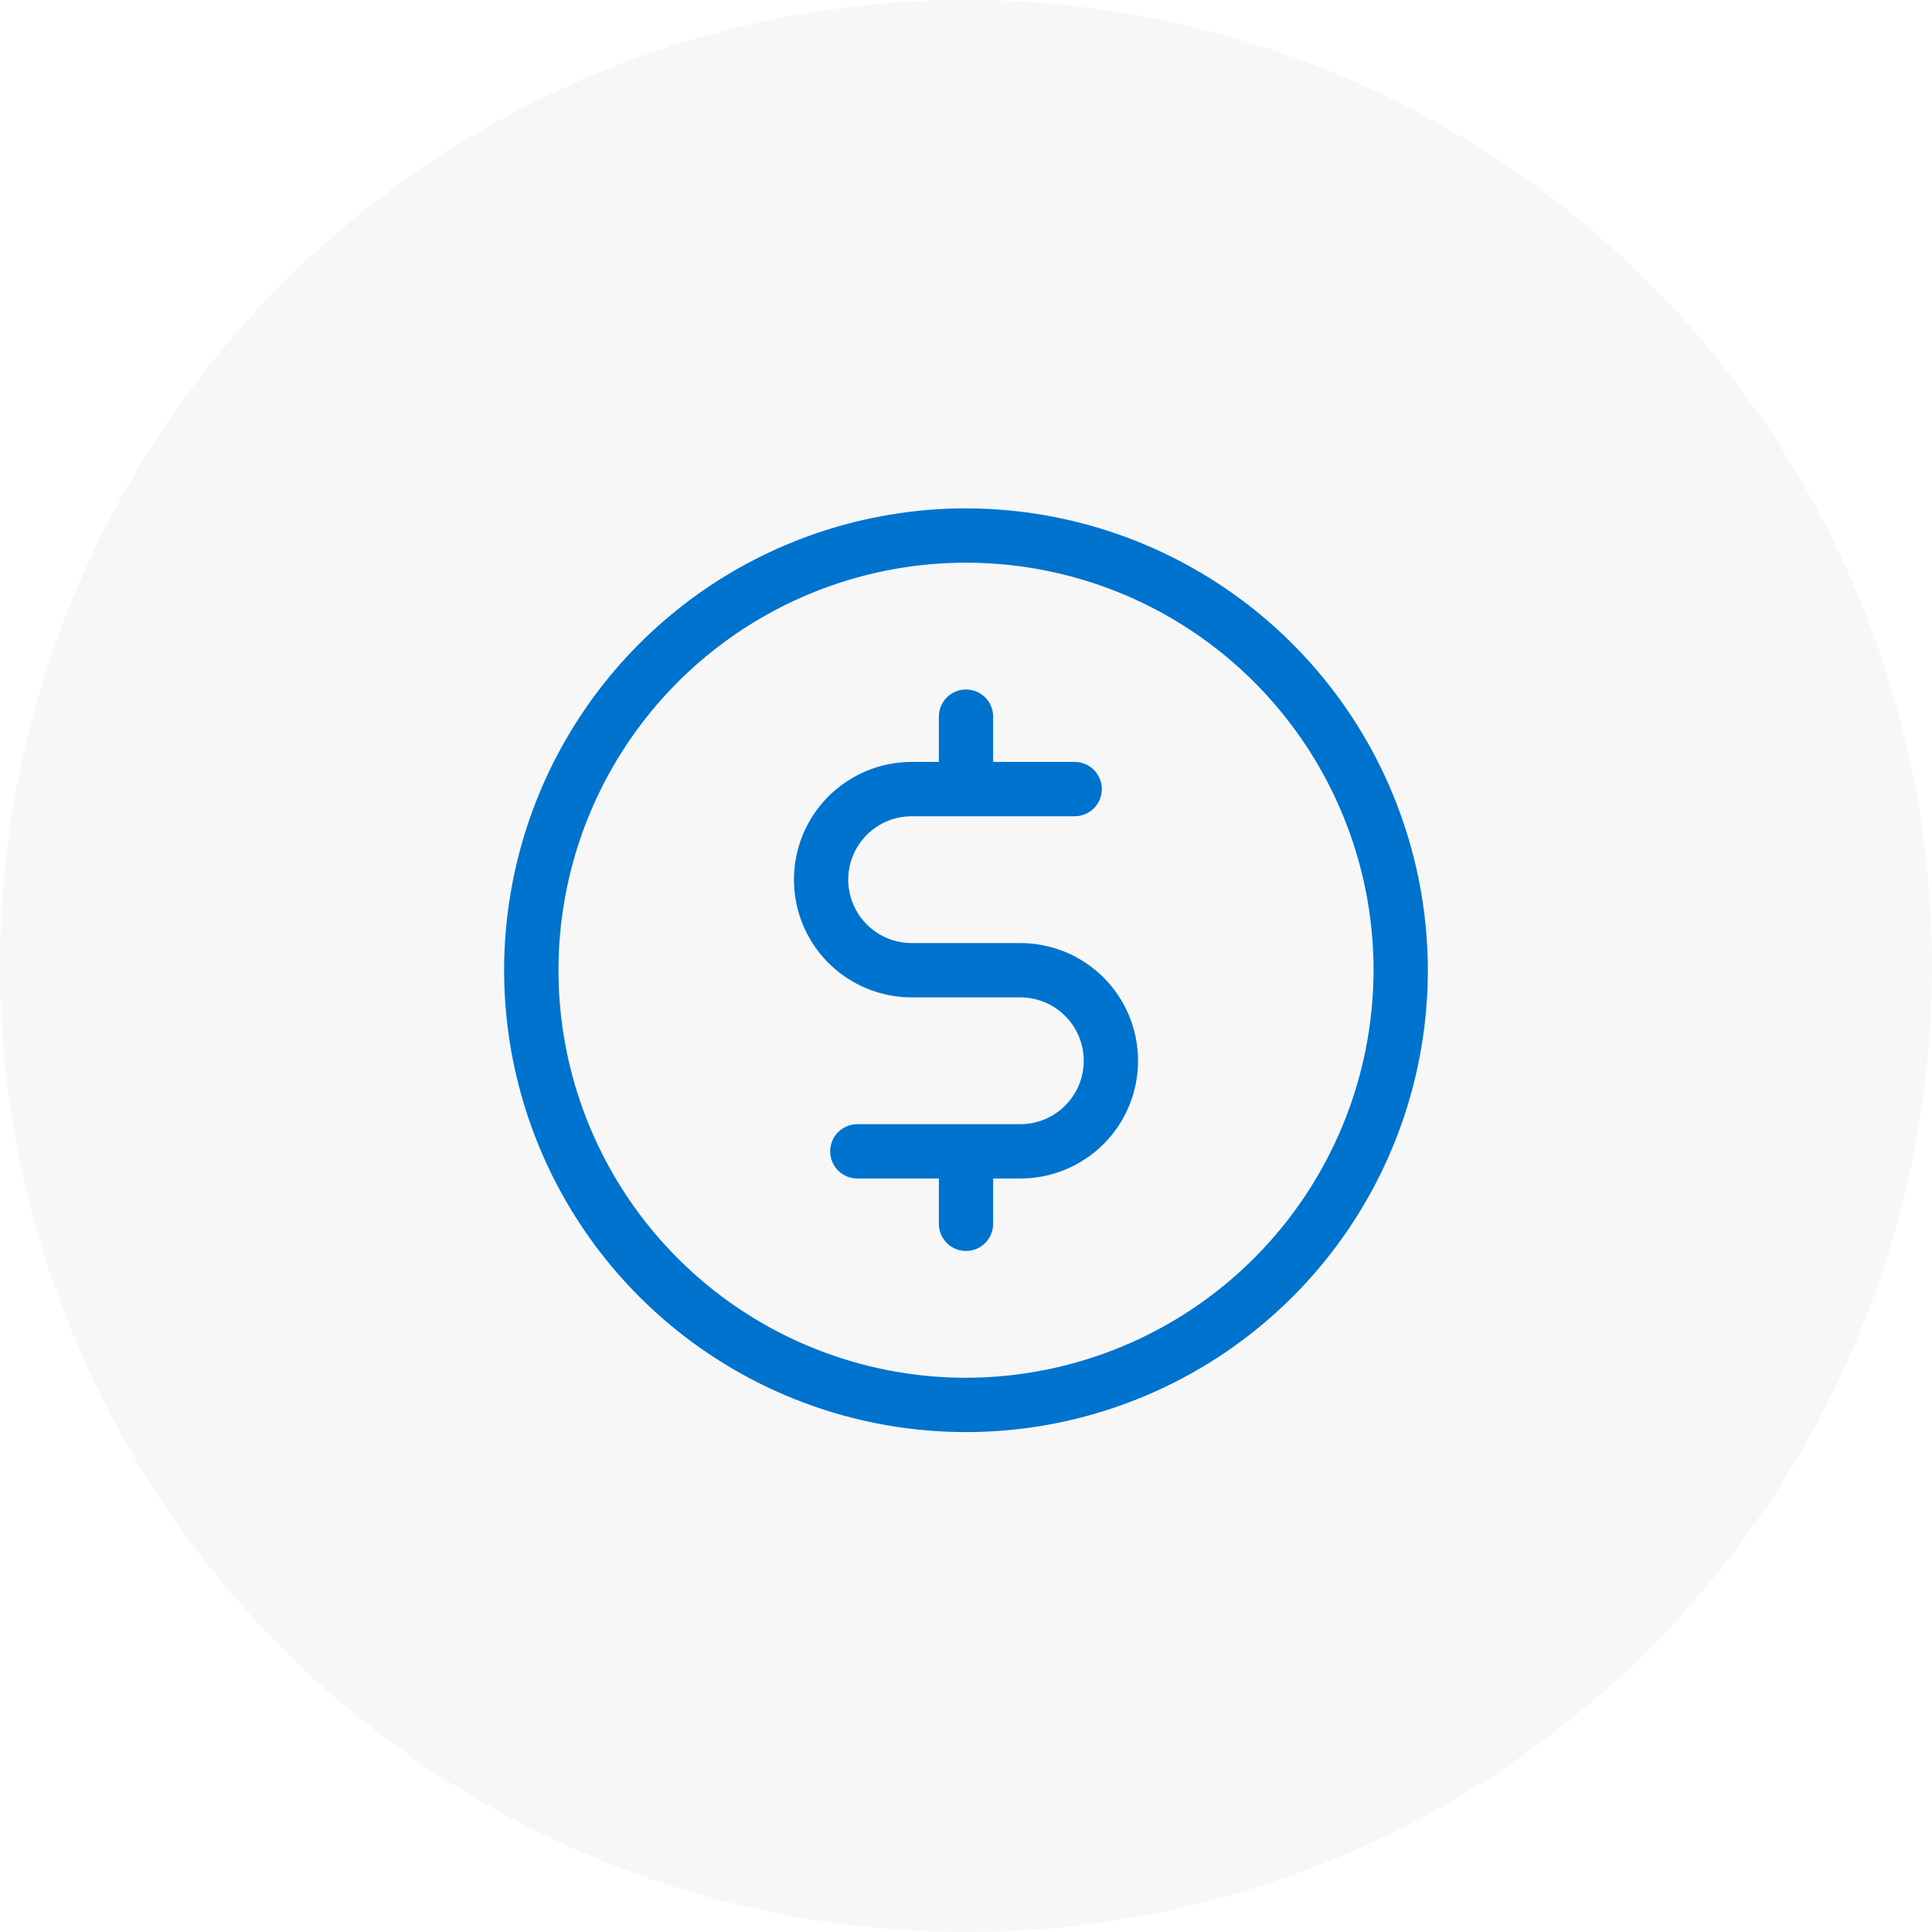 <svg xmlns="http://www.w3.org/2000/svg" width="40" height="40" viewBox="0 0 40 40" fill="none"><g filter="url(#filter0_i_741_1162)"><circle cx="20" cy="20" r="20" fill="#F7F7F8"></circle></g><path d="M20 10.525C18.109 10.525 16.26 11.086 14.687 12.136C13.115 13.187 11.889 14.681 11.165 16.428C10.442 18.175 10.252 20.098 10.621 21.953C10.99 23.808 11.901 25.512 13.238 26.849C14.576 28.186 16.279 29.097 18.134 29.466C19.989 29.835 21.912 29.646 23.659 28.922C25.407 28.198 26.9 26.973 27.951 25.4C29.002 23.828 29.562 21.979 29.562 20.087C29.559 17.552 28.551 15.122 26.758 13.329C24.966 11.536 22.535 10.528 20 10.525ZM20 28.525C18.331 28.525 16.7 28.03 15.312 27.103C13.925 26.176 12.843 24.858 12.205 23.316C11.566 21.774 11.399 20.078 11.725 18.441C12.05 16.805 12.854 15.301 14.034 14.121C15.214 12.941 16.717 12.138 18.354 11.812C19.991 11.486 21.687 11.654 23.229 12.292C24.771 12.931 26.088 14.012 27.015 15.4C27.943 16.787 28.438 18.419 28.438 20.087C28.435 22.324 27.545 24.469 25.963 26.051C24.382 27.633 22.237 28.522 20 28.525ZM23.562 21.962C23.562 22.609 23.306 23.229 22.849 23.686C22.392 24.143 21.771 24.4 21.125 24.4H20.562V25.337C20.562 25.487 20.503 25.63 20.398 25.735C20.292 25.841 20.149 25.9 20 25.9C19.851 25.9 19.708 25.841 19.602 25.735C19.497 25.63 19.438 25.487 19.438 25.337V24.4H17.75C17.601 24.4 17.458 24.341 17.352 24.235C17.247 24.13 17.188 23.987 17.188 23.837C17.188 23.688 17.247 23.545 17.352 23.44C17.458 23.334 17.601 23.275 17.75 23.275H21.125C21.473 23.275 21.807 23.137 22.053 22.89C22.299 22.644 22.438 22.311 22.438 21.962C22.438 21.614 22.299 21.28 22.053 21.034C21.807 20.788 21.473 20.65 21.125 20.65H18.875C18.229 20.65 17.609 20.393 17.151 19.936C16.694 19.479 16.438 18.859 16.438 18.212C16.438 17.566 16.694 16.946 17.151 16.489C17.609 16.032 18.229 15.775 18.875 15.775H19.438V14.837C19.438 14.688 19.497 14.545 19.602 14.44C19.708 14.334 19.851 14.275 20 14.275C20.149 14.275 20.292 14.334 20.398 14.44C20.503 14.545 20.562 14.688 20.562 14.837V15.775H22.25C22.399 15.775 22.542 15.834 22.648 15.94C22.753 16.045 22.812 16.188 22.812 16.337C22.812 16.487 22.753 16.63 22.648 16.735C22.542 16.841 22.399 16.9 22.25 16.9H18.875C18.527 16.9 18.193 17.038 17.947 17.284C17.701 17.53 17.562 17.864 17.562 18.212C17.562 18.561 17.701 18.894 17.947 19.14C18.193 19.387 18.527 19.525 18.875 19.525H21.125C21.771 19.525 22.392 19.782 22.849 20.239C23.306 20.696 23.562 21.316 23.562 21.962Z" fill="#0073CE"></path><defs><filter id="filter0_i_741_1162" x="0" y="0" width="44" height="42" filterUnits="userSpaceOnUse" color-interpolation-filters="sRGB"></filter></defs></svg>
